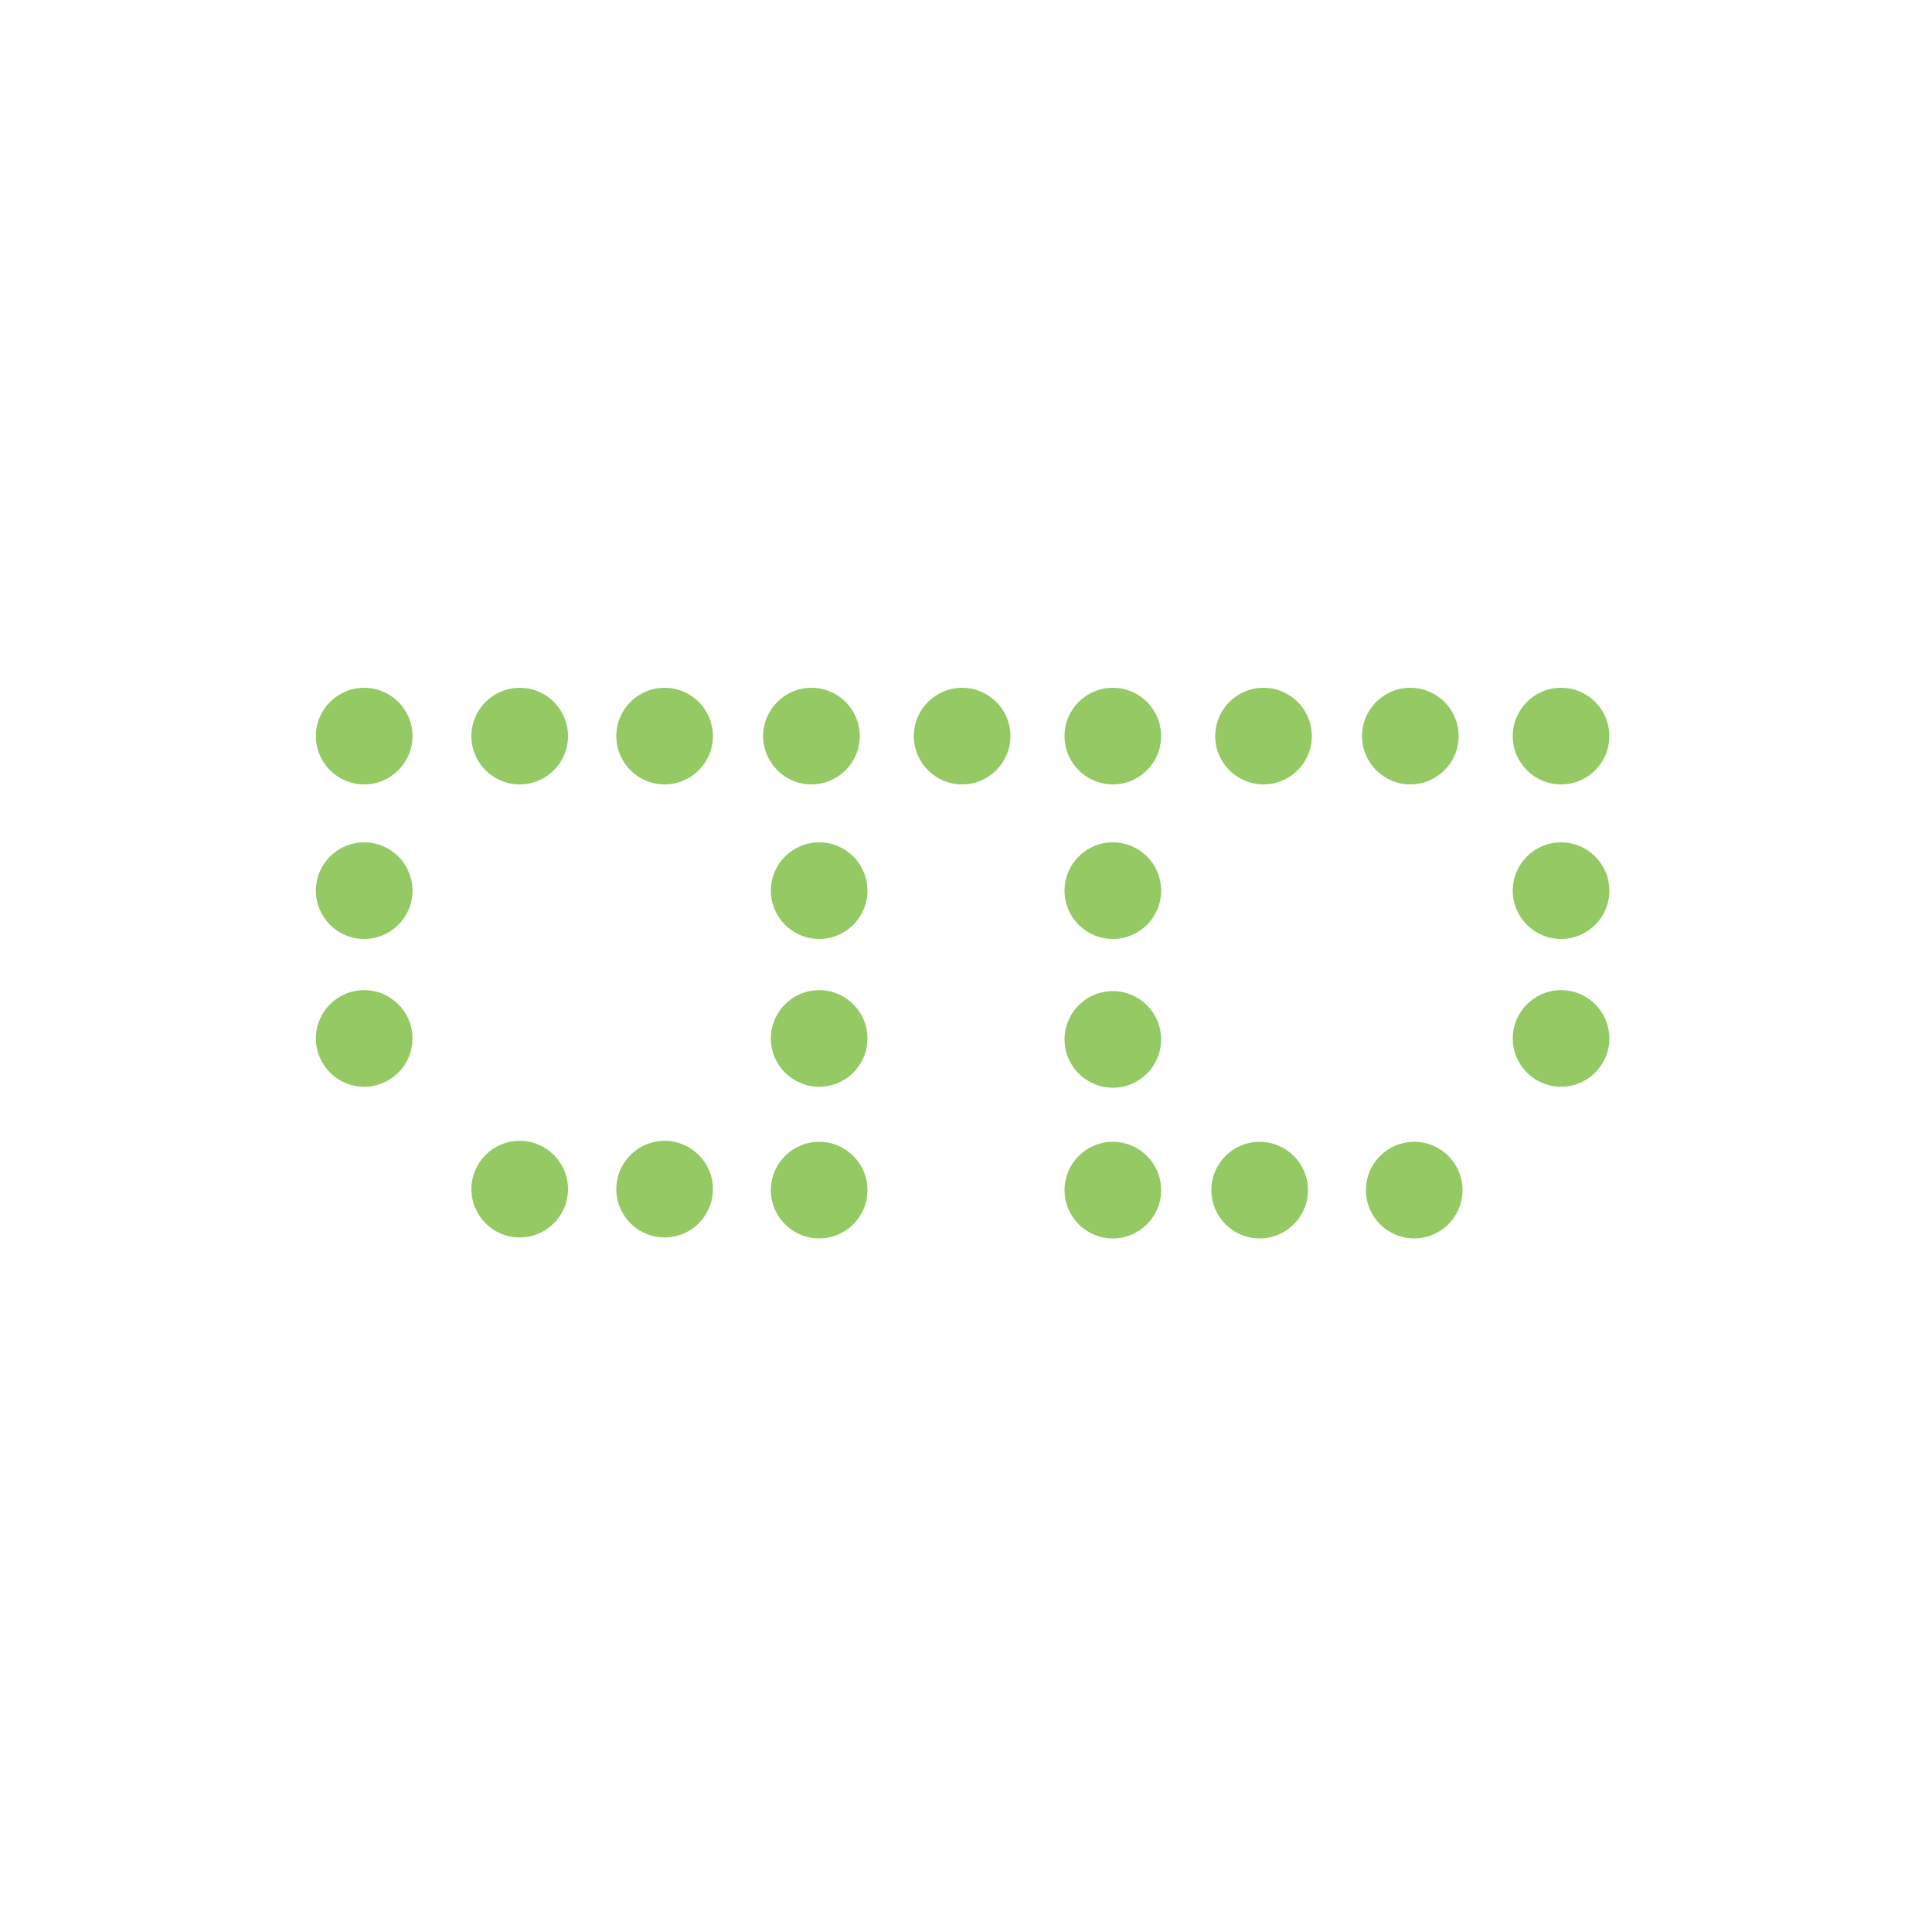 <?xml version="1.0" encoding="utf-8"?>
<!-- Generator: Adobe Illustrator 26.5.2, SVG Export Plug-In . SVG Version: 6.00 Build 0)  -->
<svg version="1.1" id="Layer_1" xmlns="http://www.w3.org/2000/svg" xmlns:xlink="http://www.w3.org/1999/xlink" x="0px" y="0px"
	 viewBox="0 0 2000 2000" style="enable-background:new 0 0 2000 2000;" xml:space="preserve">
<style type="text/css">
	.st0{fill:#94C964;}
</style>
<circle class="st0" cx="688" cy="762" r="50"/>
<circle class="st0" cx="538" cy="762" r="50"/>
<circle class="st0" cx="688" cy="1231" r="50"/>
<circle class="st0" cx="538" cy="1231" r="50"/>
<circle class="st0" cx="377" cy="762" r="50"/>
<circle class="st0" cx="377" cy="922" r="50"/>
<circle class="st0" cx="377" cy="1075" r="50"/>
<circle class="st0" cx="848" cy="1075" r="50"/>
<circle class="st0" cx="848" cy="922" r="50"/>
<circle class="st0" cx="1152" cy="922" r="50"/>
<circle class="st0" cx="1152" cy="1076" r="50"/>
<circle class="st0" cx="1152" cy="1232" r="50"/>
<circle class="st0" cx="848" cy="1232" r="50"/>
<circle class="st0" cx="1304" cy="1232" r="50"/>
<circle class="st0" cx="1464" cy="1232" r="50"/>
<circle class="st0" cx="1616" cy="1075" r="50"/>
<circle class="st0" cx="1616" cy="922" r="50"/>
<circle class="st0" cx="840" cy="762" r="50"/>
<circle class="st0" cx="996" cy="762" r="50"/>
<circle class="st0" cx="1152" cy="762" r="50"/>
<circle class="st0" cx="1308" cy="762" r="50"/>
<circle class="st0" cx="1460" cy="762" r="50"/>
<circle class="st0" cx="1616" cy="762" r="50"/>
</svg>
